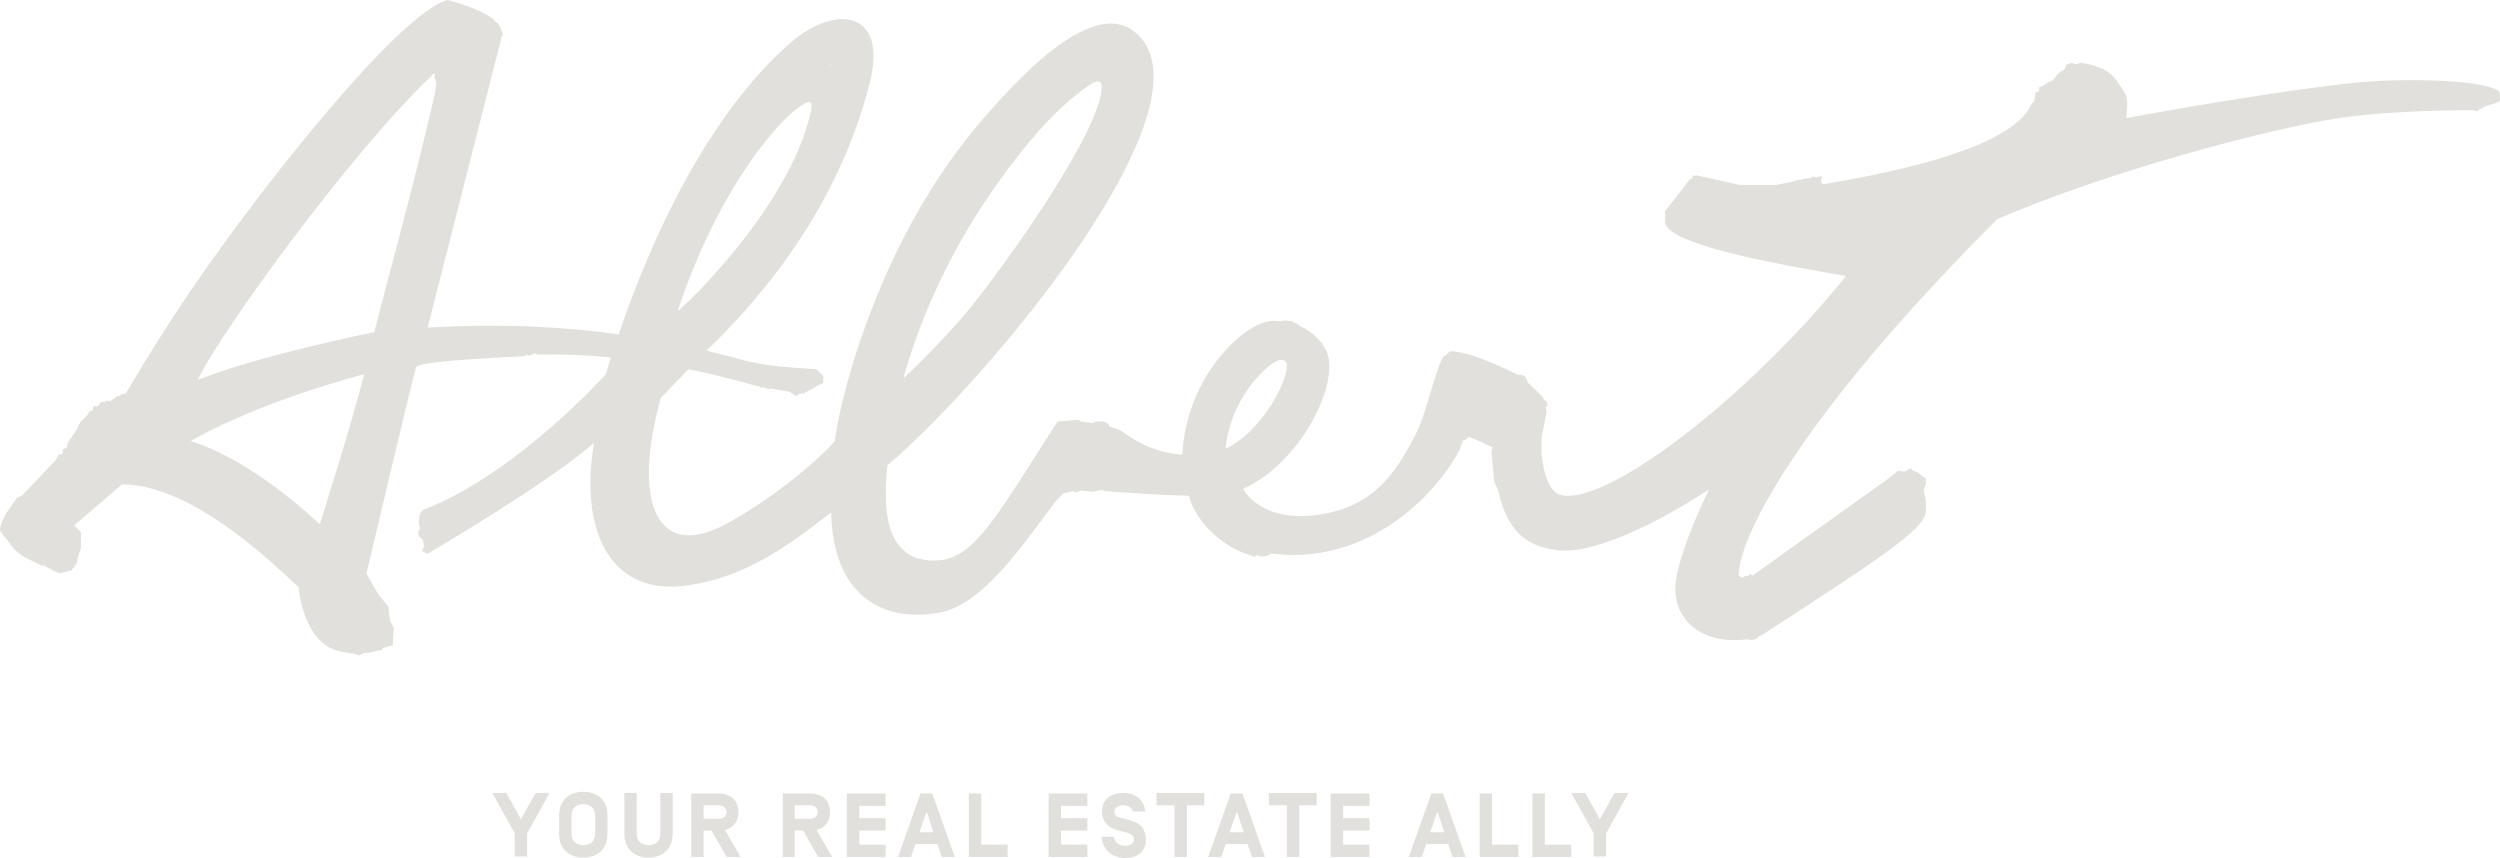 <?xml version="1.0" encoding="utf-8"?>
<!-- Generator: Adobe Illustrator 16.0.0, SVG Export Plug-In . SVG Version: 6.00 Build 0)  -->
<!DOCTYPE svg PUBLIC "-//W3C//DTD SVG 1.1//EN" "http://www.w3.org/Graphics/SVG/1.1/DTD/svg11.dtd">
<svg version="1.1" xmlns="http://www.w3.org/2000/svg" xmlns:xlink="http://www.w3.org/1999/xlink" x="0px" y="0px" width="638px"
	 height="219px" viewBox="0 0 638 219" enable-background="new 0 0 638 219" xml:space="preserve">
<g id="Layer_1" display="none">
	<path display="inline" fill="#E1E0DC" d="M637.878,25.741l-0.94,0.859l-3.563,1.186l-0.517,0.628l-0.634-0.152l0.012,0.388
		l-0.886,0.323l-0.631-0.305c0,0-19.669-0.201-34.198,1.987c-18.008,2.71-59.021,13.619-87.294,25.783
		c-50.599,50.607-66.003,81.08-66.003,90.832l0.808,0.56l0.844-0.46l0.704,0.035l0.458-0.567l0.694,0.463l34.122-24.358l2.861-2.363
		l1.894,0.122l1.487-0.909l0.742,0.699l1.068,0.224l0.942,0.789l1.139,0.788v1.396l-0.61,1.703l0.61,2.363v3.044
		c0,4.403-12.851,12.741-41.619,31.333c-0.211,0.139-1.034,0.391-1.034,0.391l-0.474,0.619l-0.796,0.352l-0.591,0.141
		c0,0-1.184-0.263-1.756-0.201c-11.427,1.219-18.815-5.602-17.667-14.77c1.097-8.745,8.425-23.564,8.425-23.564
		c-17.801,11.616-31.836,16.442-38.669,15.545c-6.515-0.856-12.479-3.414-15.044-15.248c-0.041-0.192-0.854-1.938-0.963-2.109
		c-0.025-0.234-0.732-7.783-0.732-7.783l0.322-1.173l-1.647-0.733l-0.394-0.113l-0.401-0.238l-1.976-0.811l-1.017-0.443
		l-0.692-0.357l-0.404,0.604c-0.201,0.16-0.82,0.217-1.021,0.375c-0.174,0.141,0.005,0.375-0.168,0.514
		c-0.155,0.127-0.643,1.87-0.836,2.215c-7.94,14.182-25.249,28.37-46.46,26.172c-0.273-0.029-0.999-0.188-1.271-0.133
		c-0.289,0.061-0.563,0.471-0.855,0.471l-0.794,0.282l-1.075-0.047l-1.023-0.356l-0.604,0.386l-0.952-0.386
		c-8.453-2.373-14.829-10.283-15.646-15.18c-6.169,0.061-21.56-1.183-21.56-1.183l-0.737-0.282l-2.623,0.369l-2.721-0.28
		l-1.103,0.368l-1.059-0.334l-2.474,0.568c0,0-1.913,1.856-2.194,2.233c-9.231,12.386-19.119,26.601-30.169,28.292
		c-14.603,2.236-26.546-5.189-26.887-25.646c-6.949,4.965-20.413,17.099-38.488,18.808c-18.252,1.725-25.83-14.688-22.031-36.626
		c-11.022,9.942-42.122,28.108-42.122,28.108l-0.657,0.104l-0.369-0.459l-0.543-0.195l0.082-0.437l0.396-0.813l-0.264-0.965
		l-0.053-0.546l-1.008-0.852l-0.349-1.052l0.488-0.957l0.059-0.574c0,0-0.557-0.596,0.007-2.952
		c0.255-1.067,0.948-1.222,1.327-1.368c23.335-9.031,46.202-34.349,46.202-34.349c0.443-1.455,0.891-2.889,1.344-4.307
		c-5.825-0.546-12.078-0.853-18.639-0.729l-0.834-0.352l-1.346,0.569l-0.652-0.352l-0.644,0.468c0,0-25.254,0.97-27.515,2.646
		c-0.585,1.191-12.756,52.938-12.756,52.938l3.084,5.498l2.438,2.937l0.385,3.797l0.94,1.729l-0.143,1.216l-0.109,3.261
		l-2.433,0.743l-0.283,0.416l-3.528,0.859l-1.077-0.007l-1.032,0.521c-0.634,0-0.956-0.331-1.553-0.39
		c-2.538-0.252-5.031-0.739-6.892-2.061c-1.655-1.178-3.041-2.775-4.16-4.796c-0.737-1.329-1.358-2.845-1.863-4.542
		c-0.506-1.695-0.896-3.576-1.17-5.641c-18.134-17.456-33.124-26.186-44.965-26.186l-12.121,10.528l1.759,1.679v3.951l-0.731,2.145
		l-0.42,1.889l-1.23,1.7l-2.8,0.753c-1.722-0.5-4.151-1.979-4.151-1.979l-0.391,0.131l-4.865-2.465l-2.01-1.611
		c0,0-3.231-4.035-3.941-5.014c0-2.027,1.771-4.574,1.771-4.574l2.517-3.717l1.253-0.621l8.536-8.994l0.774-1.438L15.812,116
		l0.145-1.275l1.067-0.353l0.172-1.104l2.513-3.875l0.683-1.601l1.836-1.9l0.378-0.902l0.925-0.294l0.096-0.996l1.093,0.004
		l0.451-0.629l0.532-0.625l0.688,0.13l0.413-0.393l1.014,0.116l1.882-1.237l0.405,0.009l0.435-0.405l1.312-0.304
		c0,0,5.323-9.129,12.375-19.886c19.968-30.454,57.789-77.75,69.76-80.475c5.676,1.563,9.612,3.254,11.805,5.074
		c0.124,0.102,0.153,0.265,0.153,0.265l0.473,0.453l0.162-0.007l0.383,0.493l0.252,0.595l0.122-0.022l0.174,0.289l-0.064,0.286
		l0.173,0.23l0.218,0.82L128,8.766l-0.127,0.216l-0.147,0.249l-0.213,0.179l0.062,0.421l-0.264,1.037l-0.598,2.352l-0.452,1.776
		l-17.452,68.692c19.087-1.199,35.647-0.099,48.788,1.65c13.176-38.641,29.81-62.325,44.055-74.59
		c11.382-9.801,24.621-8.043,20.084,10.224c-8.269,33.291-29.41,56.826-41.655,68.489c5.429,1.286,8.893,2.323,10.056,2.555
		c3.987,0.794,6.37,1.415,15.977,1.942c0.689,0.037,1.391,0.14,2.118,0.215l0.776,0.74l0.982,0.938v1.771l-4.107,2.304l-0.294-0.059
		l-0.784,0.642l-0.306-0.248l-0.241,0.285l-0.497,0.057l-0.71,0.56l-1.778-1.215l-0.235,0.05l-4.75-0.916l-0.176,0.31l-0.529-0.331
		l-0.358-0.022l-0.195-0.229l-0.327,0.021l-0.367,0.078l-0.208-0.198l-0.24,0.175l-0.163-0.142l-0.142-0.29
		c0,0-0.053-0.017-0.602,0.07c-2.651-0.726-8.903-2.601-17.555-4.361l-7.086,7.274c-7.236,25.542-1.553,41.122,15.325,32.868
		c6.417-3.137,19.99-12.091,28.899-21.58c1.893-12.254,5.913-24.509,9.652-34.077c6.791-17.384,16.044-34.081,28.265-48.205
		c6.883-7.954,26.887-31.14,38.399-22.438c23.009,17.389-36.945,89.067-62.776,110.815c-0.765,8.014-1.468,20.361,7.425,23.701
		c2.75,0.781,4.053,0.703,6.092,0.506c8.832-0.848,14.697-11.791,30.018-35.419l5.196-0.387l0.822,0.421l2.827,0.498l0.825-0.476
		l2.188,0.013c0.364,0.302,0.963,0.529,0.963,0.529l0.239,0.678l0.891,0.328c0,0,1.64,0.484,1.936,0.702
		c3.934,2.916,9.078,5.783,15.75,6.172c0,0-0.255,0.021-0.415,0.039c0.083-0.007,0.201-0.02,0.415-0.039
		c0.885-19.881,16.306-34.688,23.592-34.129l1.245,0.183l0.611-0.183l0.836-0.181l0.564,0.189c0.258,0.113,0.982,0.004,1.23,0.118
		c0.187,0.084,0.354,0.38,0.533,0.465c0.227,0.104,0.28-0.018,0.495,0.089c0.205,0.102,0.573,0.43,0.771,0.531
		c4.007,2.063,5.505,3.89,6.718,6.36c3.743,7.625-5.955,28.412-21.227,35.318c0,0,4.425,8.789,19.166,6.644
		c13.64-1.984,19.383-9.817,24.949-20.812c2.698-5.331,4.479-14.92,6.879-19.49c0.248-0.472,0.495-0.089,0.744-0.41
		c0.256-0.331,0.512-0.609,0.77-0.749c0.238-0.129,0.623-0.264,0.623-0.264s0.928,0.055,1.359,0.095
		c5.106,0.467,15.725,5.838,15.725,5.838l0.914,0.07l0.845,0.284l0.442,0.607l0.498,1.16l3.795,3.523l0.277,0.649l0.745,0.405
		l0.108,0.499l0.179,0.614l-0.39,0.554l0.162,1.301l-1.289,6.593l0.047,3.783c0.634,5.885,2.18,10.07,4.978,10.714
		c11.866,2.72,48.348-25.532,72.656-55.856c-28.208-4.706-46.212-9.242-46.212-13.949l-0.07-2.552l6.337-8.202l0.586-0.142
		l0.094-0.804l0.376,0.071l0.517-0.189l11.1,2.412h9.293l4.296-0.809l1.333-0.477l0.788,0.065l0.505-0.262l1.739-0.132l0.655-0.421
		l0.968,0.247l0.724-0.321l0.784,0.059l-0.38,0.933l0.38,0.964c31.94-5.336,49.702-12.148,53.288-20.433
		c0.118-0.274,0.525-0.455,0.525-0.455l0.346-0.992l0.146-1.401l0.867-0.437l0.13-0.946l1.146-0.396l0.842-0.726l1.417-0.645
		l1.288-1.685l1.725-1.116l0.404-1.166l1.22-0.396c0.498,0,0.714,0.311,1.186,0.337c0.297,0.018,0.856-0.258,1.144-0.231
		c0.699,0.066,1.365,0.165,2.003,0.292c1.311,0.267,2.487,0.665,3.536,1.197c1.688,0.857,3.034,2.059,4.038,3.607
		c0.629,0.972,1.81,2.438,2.169,3.682c0.477,1.651,0.027,3.188,0.027,5.32c0,0,37.742-6.988,59.982-9.231
		c12.047-1.024,31.229-0.591,34.992,2.224c0.251,0.188,0.318,0.801,0.318,0.801l0.55,0.173c0,0,0.041,0.576,0.077,0.802
		L637.878,25.741z M81.143,134.292c1.133-3.754,8.033-25.299,11.313-38.243c0,0-25.731,6.47-44.253,17.059
		C48.203,113.107,61.923,116.365,81.143,134.292z M110.564,24.421l0.213-0.869l-0.007-0.919l0.166-0.263l-0.064-0.612l-0.116-0.934
		l-0.192-0.087l-0.112-0.541l0.203-0.423l-0.188-0.321l-0.186,0.032l-0.205,0.204l-0.199,0.024l-0.315,0.31
		c0,0-0.018,0.201-0.109,0.287c-19.636,18.482-53.822,65.134-59.49,77.36C65.727,91.344,94.929,85.46,94.929,85.46
		C98.708,71.133,104.994,48.709,110.564,24.421z M211.544,17.188c0.021-0.11,0.043-0.217,0.062-0.318
		c-0.1,0.057-0.205,0.118-0.308,0.181C211.38,17.096,211.463,17.142,211.544,17.188z M203.155,28.037
		c-4.914,3.395-20.032,19.98-30.679,51.727c-0.3,0.896,28.463-25.762,33.911-50.954C207.162,25.227,205.146,26.659,203.155,28.037z
		 M244.369,82.392c8.682-9.848,33.863-44.816,36.114-57.76c0.517-2.977,0.098-4.762-3.842-1.675
		c-2.264,1.775-11.312,7.775-25.179,28.388c-7.984,11.868-14.479,24.98-19.041,38.55c-0.795,2.367-1.529,4.764-2.216,7.179
		C235.109,92.374,239.86,87.507,244.369,82.392z M327.882,93.824c0-1.194-1.103-1.943-3.079-0.913
		c-3.063,1.595-11.479,9.894-12.659,22.075l0.084-0.038C321.204,110.891,327.882,98.477,327.882,93.824z M129.42,214.188
		l4.008-11.304h3.25l-5.761,16.247h-2.996l-5.761-16.247h3.25L129.42,214.188z M144.899,202.652c3.872,0,6.083,2.414,6.083,6.013
		v4.688c0,3.596-2.212,6.008-6.083,6.008s-6.083-2.412-6.083-6.008v-4.688C138.817,205.066,141.029,202.652,144.899,202.652z
		 M141.905,213.354c0,1.879,1.313,2.926,2.995,2.926c1.684,0,2.995-1.047,2.995-2.926v-4.688c0-1.882-1.312-2.924-2.995-2.924
		c-1.682,0-2.995,1.042-2.995,2.924V213.354z M165.981,205.973h-4.493v13.158h-3.182v-13.158h-4.493v-3.089h12.167L165.981,205.973
		L165.981,205.973z M181.643,207.668c0,2.411-1.22,4.086-3.479,4.615l4.008,6.848h-3.548l-3.894-6.68h-1.888v6.68h-3.089v-16.247
		h6.797C179.822,202.884,181.643,204.744,181.643,207.668z M172.842,209.432h3.777c1.175,0,1.936-0.606,1.936-1.718
		c0-1.141-0.76-1.741-1.936-1.741h-3.777V209.432z M196.109,205.973h-6.729v3.41h6.729v3.09h-6.729v3.571h6.729v3.087h-9.815
		v-16.247h9.815V205.973z M215.367,202.884l5.761,16.247h-3.225l-1.152-3.27h-5.715l-1.152,3.27h-3.226l5.759-16.247H215.367z
		 M215.691,212.911l-1.799-5.267l-1.796,5.267H215.691z M227.991,216.044h6.727v3.087h-9.815v-16.247h3.088V216.044z
		 M241.604,216.044h6.727v3.087h-9.815v-16.247h3.088V216.044z M255.219,219.131h-3.089v-16.247h3.089V219.131z M265.243,199.313
		h4.009l-2.949,2.531h-2.791L265.243,199.313z M270.333,205.973h-6.729v3.41h6.729v3.09h-6.729v3.571h6.729v3.087h-9.817v-16.247
		h9.817V205.973z M285.487,219.131h-3.088v-16.247h3.088V219.131z M297.86,211.238l3.988-8.354h3.088v16.247h-3.067v-10.208
		l-2.79,5.845h-2.439l-2.788-5.845v10.208h-3.067v-16.247h3.088L297.86,211.238z M317.297,211.238l3.987-8.354h3.088v16.247h-3.065
		v-10.208l-2.79,5.845h-2.44l-2.787-5.845v10.208h-3.066v-16.247h3.087L317.297,211.238z M335.266,202.652
		c3.871,0,6.086,2.414,6.086,6.013v4.688c0,3.596-2.215,6.008-6.086,6.008c-3.869,0-6.084-2.412-6.084-6.008v-4.688
		C329.182,205.066,331.396,202.652,335.266,202.652z M332.27,213.354c0,1.879,1.314,2.926,2.996,2.926
		c1.685,0,2.998-1.047,2.998-2.926v-4.688c0-1.882-1.313-2.924-2.998-2.924c-1.682,0-2.996,1.042-2.996,2.924V213.354z
		 M357.936,207.551c0,1.346-0.483,2.528-1.451,3.274c1.129,0.858,1.847,2.106,1.847,3.55c0,2.875-1.8,4.756-5.117,4.756h-7.053
		v-16.247h6.682C356.115,202.884,357.936,204.744,357.936,207.551z M349.248,216.044h4.057c1.268,0,1.938-0.649,1.938-1.787
		c0-1.157-0.762-1.784-1.938-1.784h-4.057V216.044z M349.248,209.383h3.662c1.178,0,1.938-0.601,1.938-1.715
		c0-1.137-0.761-1.695-1.938-1.695h-3.662V209.383z M365.95,219.131h-3.089v-16.247h3.089V219.131z M374.33,216.044h6.73v3.087
		h-9.817v-16.247h3.087V216.044L374.33,216.044z M387.943,219.131h-3.086v-16.247h3.086V219.131z M403.061,205.973h-6.729v3.41
		h6.729v3.09h-6.729v3.571h6.729v3.087h-9.816v-16.247h9.816V205.973z M419.878,207.668c0,2.411-1.223,4.086-3.479,4.615
		l4.008,6.848h-3.546l-3.896-6.68h-1.89v6.68h-3.088v-16.247h6.799C418.059,202.884,419.878,204.744,419.878,207.668z
		 M411.073,209.432h3.778c1.178,0,1.938-0.606,1.938-1.718c0-1.141-0.762-1.741-1.938-1.741h-3.778V209.432z"/>
</g>
<g id="Layer_2">
	<path fill="#E1E0DC" d="M638.472,25.244l-1.005,0.858l-3.585,1.147l-0.576,0.576l-0.571-0.146v0.433l-0.858,0.286l-0.575-0.286
		c0,0-19.646-0.147-34.273,2.009c-18.074,2.72-59.09,13.623-87.34,25.813c-50.624,50.624-65.97,81.169-65.97,90.921l0.861,0.576
		l0.857-0.43h0.719l0.433-0.575l0.715,0.429l34.135-24.379l2.866-2.295l1.862,0.146l1.438-0.865l0.715,0.719l1.004,0.286
		l1.005,0.861l1.147,0.715v1.438l-0.572,1.723l0.572,2.295v3.01c0,4.447-12.908,12.762-41.591,31.407
		c-0.144,0.143-1.001,0.429-1.001,0.429l-0.433,0.575l-0.857,0.286l-0.576,0.143c0,0-1.147-0.285-1.719-0.143
		c-11.475,1.29-18.789-5.595-17.642-14.774c1.145-8.747,8.462-23.518,8.462-23.518c-17.784,11.618-31.836,16.494-38.721,15.489
		c-6.452-0.857-12.479-3.442-15.061-15.199c0-0.146-0.857-2.009-1.004-2.155c0-0.286-0.719-7.743-0.719-7.743l0.289-1.147
		l-1.58-0.715l-0.425-0.146l-0.433-0.286l-2.009-0.857l-1.005-0.433l-0.715-0.286l-0.429,0.572
		c-0.146,0.146-0.861,0.285-1.005,0.432c-0.146,0.144,0,0.43-0.146,0.572c-0.139,0.146-0.571,1.866-0.857,2.152
		c-7.89,14.198-25.241,28.394-46.467,26.245c-0.286,0-1.001-0.146-1.291-0.146c-0.286,0-0.575,0.432-0.861,0.432l-0.857,0.286
		h-1.147l-1.005-0.286l-0.575,0.433l-1.005-0.433c-8.461-2.438-14.767-10.323-15.632-15.199c-6.167,0-21.509-1.15-21.509-1.15
		l-0.718-0.286l-2.581,0.433l-2.724-0.286l-1.147,0.425l-1.005-0.285l-2.438,0.575c0,0-1.862,1.866-2.152,2.295
		c-9.176,12.332-19.074,26.674-30.116,28.254c-14.627,2.291-26.531-5.165-26.96-25.673c-6.885,5.019-20.365,17.065-38.435,18.788
		c-18.213,1.72-25.816-14.627-22.084-36.572c-11.042,9.898-42.167,28.111-42.167,28.111l-0.715,0.14l-0.429-0.426l-0.576-0.146
		l0.143-0.429l0.433-0.862l-0.286-1.004v-0.572l-1.004-0.861l-0.29-1.001l0.429-1.004v-0.576c0,0-0.572-0.575,0-3.01
		c0.29-1.004,1.005-1.29,1.291-1.437c23.378-9.033,46.181-34.417,46.181-34.417c0.429-1.437,0.861-2.867,1.291-4.304
		c-5.88-0.572-12.047-0.858-18.642-0.719l-0.861-0.286l-1.291,0.576l-0.718-0.29l-0.572,0.433c0,0-25.24,1.004-27.535,2.581
		c-0.572,1.147-12.765,52.919-12.765,52.919l3.156,5.451l2.438,2.867l0.433,3.729l1,1.719l-0.143,1.151l-0.143,3.296l-2.438,0.715
		l-0.286,0.433l-3.585,0.861h-1.151l-1.001,0.575c-0.575,0-1.004-0.289-1.58-0.433c-2.581-0.285-5.015-0.718-6.881-2.009
		c-1.719-1.144-3.01-2.724-4.161-4.729c-0.715-1.295-1.291-2.871-1.862-4.59c-0.572-1.724-0.861-3.586-1.147-5.595
		c-18.07-17.494-33.13-26.245-45.03-26.245l-12.193,10.47l1.723,1.72v4.018l-0.718,2.148l-0.429,1.866l-1.291,1.72l-2.87,0.719
		c-1.72-0.433-4.157-2.01-4.157-2.01l-0.433,0.146l-4.876-2.441l-2.005-1.576c0,0-3.299-4.018-3.875-5.019
		c0-2.009,1.723-4.59,1.723-4.59l2.581-3.729l1.291-0.572l8.608-9.036l0.715-1.434l1.004-0.146l0.143-1.291l1.004-0.285l0.143-1.145
		l2.581-3.875l0.715-1.577l1.866-1.866l0.429-0.858l0.865-0.286l0.139-1.004h1.151l0.425-0.576l0.575-0.576l0.719,0.147l0.429-0.433
		l1.005,0.146l1.862-1.291h0.433l0.429-0.433l1.294-0.286c0,0,5.301-9.18,12.333-19.936C64.394,50.052,102.253,2.728,114.299,0
		c5.741,1.576,9.612,3.299,11.761,5.022c0.146,0.139,0.146,0.286,0.146,0.286l0.429,0.429h0.143l0.433,0.429l0.286,0.576h0.139
		l0.147,0.286v0.29l0.143,0.286l0.286,0.858l0.143,0.286l-0.143,0.29l-0.143,0.286l-0.143,0.143v0.433l-0.29,1.004l-0.572,2.295
		l-0.429,1.719l-17.498,68.694c19.074-1.147,35.71-0.143,48.762,1.72c13.194-38.721,29.831-62.381,44.025-74.574
		c11.332-9.752,24.668-8.029,20.079,10.184c-8.318,33.273-29.398,56.791-41.73,68.547c5.448,1.294,8.887,2.295,10.038,2.584
		c4.015,0.861,6.31,1.434,15.918,2.005c0.719,0,1.434,0.146,2.148,0.146l0.718,0.715l1.005,1.004v1.72l-4.157,2.295h-0.286
		l-0.719,0.575l-0.286-0.29l-0.286,0.29h-0.433l-0.718,0.576l-1.72-1.151h-0.286l-4.733-0.858l-0.146,0.286l-0.572-0.286h-0.429
		l-0.143-0.286H194.9l-0.433,0.139l-0.143-0.139l-0.286,0.139l-0.143-0.139l-0.146-0.29c0,0,0,0-0.572,0
		c-2.581-0.715-8.894-2.581-17.495-4.3l-7.031,7.31c-7.167,25.53-1.576,41.162,15.346,32.844
		c6.456-3.156,19.936-12.046,28.969-21.655c1.866-12.189,5.88-24.525,9.612-34.13c6.738-17.355,16.061-34.131,28.25-48.186
		c6.885-7.89,26.96-31.121,38.435-22.517c22.946,17.355-37.001,89.059-62.814,110.857c-0.718,8.032-1.437,20.365,7.457,23.664
		c2.724,0.719,4.014,0.719,6.023,0.572c8.89-0.858,14.771-11.761,29.974-35.421l5.162-0.433l0.862,0.433l2.867,0.429l0.861-0.429
		h2.152c0.429,0.286,1.004,0.572,1.004,0.572l0.286,0.718l0.858,0.286c0,0,1.58,0.433,2.009,0.718
		c3.871,2.867,9.033,5.734,15.775,6.167c0,0-0.286,0-0.429,0c0.143,0,0.143,0,0.429,0c0.861-19.936,16.35-34.707,23.664-34.131
		l1.291,0.139l0.571-0.139l0.862-0.146l0.575,0.146c0.286,0.139,1.005,0,1.29,0.139c0.144,0.147,0.286,0.433,0.572,0.433
		c0.286,0.143,0.286,0,0.433,0.143c0.14,0.143,0.572,0.429,0.715,0.576c4.015,2.005,5.451,3.871,6.742,6.306
		c3.729,7.603-6.027,28.397-21.227,35.282c0,0,4.447,8.747,19.218,6.599c13.622-2.009,19.359-9.751,24.954-20.797
		c2.724-5.305,4.447-14.914,6.881-19.503c0.286-0.429,0.433-0.143,0.719-0.429c0.286-0.286,0.572-0.575,0.719-0.718
		c0.286-0.143,0.572-0.286,0.572-0.286s0.861,0,1.29,0.143c5.162,0.429,15.778,5.88,15.778,5.88h0.858l0.861,0.286l0.429,0.576
		l0.433,1.144l3.725,3.585l0.29,0.719l0.715,0.433l0.146,0.429l0.14,0.576l-0.426,0.572l0.14,1.291l-1.291,6.599v3.725
		c0.576,5.88,2.152,10.037,5.022,10.756c11.9,2.728,48.326-25.526,72.709-55.929c-28.255-4.733-46.182-9.18-46.182-13.909v-2.585
		l6.313-8.171l0.571-0.146l0.146-0.858l0.426,0.139l0.575-0.139l11.046,2.434h9.319l4.304-0.858l1.29-0.433h0.719l0.572-0.286
		l1.723-0.143l0.715-0.429l1.001,0.286l0.719-0.286h0.719l-0.433,1.004l0.433,1.004c31.982-5.309,49.763-12.193,53.348-20.508
		c0.146-0.29,0.572-0.433,0.572-0.433l0.289-1.004l0.144-1.434l0.861-0.429l0.143-1.004l1.147-0.433l0.861-0.715l1.434-0.576
		l1.291-1.719l1.719-1.147l0.433-1.147l1.291-0.429c0.429,0,0.719,0.286,1.144,0.286c0.29,0,0.865-0.286,1.151-0.286
		c0.715,0,1.434,0.143,2.005,0.286c1.294,0.286,2.438,0.718,3.586,1.147c1.719,0.861,3.01,2.005,4.014,3.585
		c0.576,1.004,1.866,2.438,2.156,3.728c0.425,1.723,0,3.153,0,5.309c0,0,37.716-7.031,59.942-9.18
		c12.047-1.004,31.265-0.572,34.992,2.295c0.286,0.143,0.286,0.858,0.286,0.858l0.576,0.146c0,0,0,0.572,0.143,0.858L638.472,25.244
		z M81.606,133.803c1.144-3.725,8.028-25.237,11.328-38.288c0,0-25.669,6.452-44.315,17.065
		C48.619,112.58,62.389,115.876,81.606,133.803z M111.003,23.807l0.143-0.858v-0.865l0.143-0.286v-0.572l-0.143-1.004l-0.143-0.143
		l-0.143-0.575l0.143-0.429l-0.143-0.286h-0.147l-0.139,0.143h-0.146l-0.286,0.286c0,0,0,0.146-0.143,0.286
		C90.353,38.006,56.222,84.612,50.481,96.948c15.779-6.31,45.034-12.19,45.034-12.19C99.1,70.56,105.409,48.186,111.003,23.807z
		 M212.109,16.636c0-0.143,0-0.286,0-0.286c-0.146,0-0.146,0.143-0.286,0.143C211.823,16.494,211.962,16.636,212.109,16.636z
		 M203.648,27.536c-4.876,3.442-20.079,19.936-30.692,51.771c-0.286,0.861,28.54-25.813,33.992-50.91
		C207.662,24.668,205.657,26.102,203.648,27.536z M244.806,81.892c8.747-9.898,33.845-44.891,36.14-57.798
		c0.576-3.01,0.143-4.729-3.871-1.72c-2.295,1.72-11.332,7.747-25.241,28.394c-8.032,11.907-14.484,24.955-19.074,38.581
		c-0.862,2.435-1.58,4.729-2.152,7.171C235.63,91.783,240.359,86.907,244.806,81.892z M328.417,93.22
		c0-1.147-1.151-2.009-3.014-0.861c-3.013,1.58-11.474,9.895-12.618,22.088h0.14C321.676,110.285,328.417,97.949,328.417,93.22z
		 M265.743,198.771h4.018"/>
	<g>
		<path fill="#E1E0DC" d="M134.521,218.562h-3.153v-5.881l-5.737-10.323h3.585l3.729,6.738l3.729-6.738h3.585l-5.737,10.323V218.562
			L134.521,218.562z"/>
		<path fill="#E1E0DC" d="M148.863,218.847c-3.872,0-6.167-2.438-6.167-6.022v-4.733c0-3.585,2.295-6.023,6.167-6.023
			c3.871,0,6.166,2.438,6.166,6.023v4.733C155.029,216.409,152.734,218.847,148.863,218.847z M151.876,208.091
			c0-1.862-1.291-2.867-3.013-2.867c-1.72,0-3.01,1.005-3.01,2.867v4.733c0,1.865,1.29,2.87,3.01,2.87
			c1.723,0,3.013-1.005,3.013-2.87V208.091z"/>
		<path fill="#E1E0DC" d="M171.666,202.357v10.467c0,3.585-2.295,6.022-6.167,6.022c-3.871,0-6.166-2.438-6.166-6.022v-10.467h3.152
			v10.467c0,1.865,1.291,2.87,3.014,2.87s3.014-1.005,3.014-2.87v-10.467H171.666z"/>
		<path fill="#E1E0DC" d="M179.555,211.962v6.742h-3.157v-16.208h6.885c3.296,0,5.162,1.866,5.162,4.737
			c0,2.434-1.291,4.014-3.442,4.59l4.018,6.881h-3.585l-3.872-6.742H179.555z M183.426,205.51h-3.871v3.442h3.871
			c1.147,0,2.009-0.575,2.009-1.719C185.288,206.082,184.573,205.51,183.426,205.51z"/>
		<path fill="#E1E0DC" d="M202.786,211.962v6.742h-3.01v-16.208h6.885c3.296,0,5.162,1.866,5.162,4.737
			c0,2.434-1.29,4.014-3.446,4.59l4.018,6.881h-3.585l-3.872-6.742H202.786z M206.661,205.51h-3.875v3.442h3.875
			c1.144,0,2.005-0.575,2.005-1.719C208.667,206.082,207.805,205.51,206.661,205.51z"/>
		<path fill="#E1E0DC" d="M219.28,208.81h6.738v3.152h-6.738v3.586h6.738v3.156h-9.895v-16.208h9.895v3.157h-6.738V208.81z"/>
		<path fill="#E1E0DC" d="M233.621,215.408l-1.151,3.296h-3.296l5.737-16.208h3.01l5.737,16.208h-3.299l-1.144-3.296H233.621z
			 M236.488,207.087l-1.862,5.308h3.585L236.488,207.087z"/>
		<path fill="#E1E0DC" d="M250.397,215.548h6.742v3.156h-9.895v-16.208h3.153V215.548L250.397,215.548z"/>
		<path fill="#E1E0DC" d="M270.765,208.81h6.738v3.152h-6.738v3.586h6.738v3.156h-9.895v-16.208h9.895v3.157h-6.738V208.81z"/>
		<path fill="#E1E0DC" d="M281.089,213.539h3.153c0.146,1.437,1.294,2.295,2.871,2.295c1.433,0,2.295-0.572,2.295-1.577
			c0-0.857-0.576-1.433-1.72-1.719l-2.728-0.715c-2.434-0.719-3.728-2.441-3.728-4.736c0-3.3,2.584-4.729,5.451-4.729
			c3.299,0,5.305,1.862,5.594,4.729h-3.156c-0.29-1.145-1.434-1.577-2.438-1.577c-1.291,0-2.295,0.572-2.295,1.577
			c0,1.004,0.719,1.437,1.577,1.576l2.581,0.719c2.442,0.718,3.872,2.151,3.872,4.875c0,2.867-1.862,4.733-5.448,4.733
			C283.67,218.847,281.375,216.699,281.089,213.539z"/>
		<path fill="#E1E0DC" d="M302.887,205.51v13.194h-3.153V205.51h-4.59v-3.152h12.189v3.152H302.887z"/>
		<path fill="#E1E0DC" d="M312.785,215.408l-1.151,3.296h-3.299l5.741-16.208h3.01l5.738,16.208h-3.3l-1.147-3.296H312.785z
			 M315.652,207.087l-1.866,5.308h3.585L315.652,207.087z"/>
		<path fill="#E1E0DC" d="M331.57,205.51v13.194h-3.153V205.51h-4.59v-3.152h12.187v3.152H331.57z"/>
		<path fill="#E1E0DC" d="M342.759,208.81h6.738v3.152h-6.738v3.586h6.738v3.156h-9.898v-16.208h9.898v3.157h-6.738V208.81z"/>
		<path fill="#E1E0DC" d="M363.981,215.408l-1.147,3.296h-3.3l5.737-16.208h3.01l5.741,16.208h-3.3l-1.15-3.296H363.981z
			 M366.852,207.087l-1.866,5.308h3.582L366.852,207.087z"/>
		<path fill="#E1E0DC" d="M380.761,215.548h6.738v3.156h-9.895v-16.208h3.156V215.548z"/>
		<path fill="#E1E0DC" d="M394.24,215.548h6.742v3.156h-9.898v-16.208h3.156V215.548z"/>
		<path fill="#E1E0DC" d="M409.873,218.562h-3.157v-5.881l-5.733-10.323h3.586l3.725,6.738l3.731-6.738h3.586l-5.737,10.323V218.562
			z"/>
	</g>
</g>
</svg>
